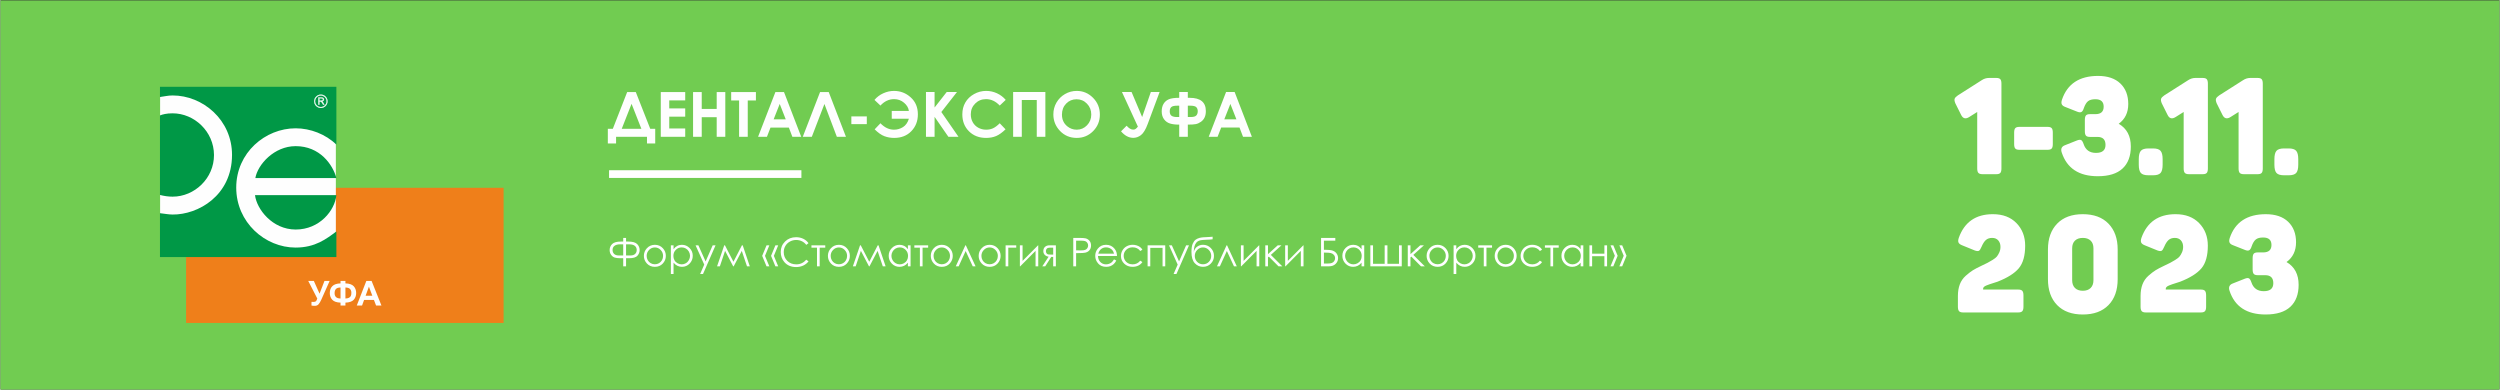 <?xml version="1.0" encoding="UTF-8"?> <!-- Creator: CorelDRAW --> <svg xmlns="http://www.w3.org/2000/svg" xmlns:xlink="http://www.w3.org/1999/xlink" xmlns:xodm="http://www.corel.com/coreldraw/odm/2003" xml:space="preserve" width="2002px" height="312px" style="shape-rendering:geometricPrecision; text-rendering:geometricPrecision; image-rendering:optimizeQuality; fill-rule:evenodd; clip-rule:evenodd" viewBox="0 0 2002 312.11"><rect x="0" y="0" width="2002" height="312.11" fill="#333333" stroke="none"/> <defs> <style type="text/css"> <![CDATA[ .str0 {stroke:#FEFEFE;stroke-width:0.27;stroke-miterlimit:22.926} .fil4 {fill:#009846} .fil0 {fill:#71CC51} .fil2 {fill:#EF7F1A} .fil3 {fill:#FEFEFE} .fil1 {fill:white} .fil5 {fill:#FEFEFE;fill-rule:nonzero} .fil6 {fill:white;fill-rule:nonzero} ]]> </style> </defs> <g id="Слой_x0020_1">  <polygon class="fil0" points="-0.04,0.32 2001.96,0.32 2001.96,312.43 -0.04,312.43 "></polygon> <polygon class="fil1" points="487.55,136.37 641.64,136.37 641.64,142.54 487.55,142.54 "></polygon> <polygon class="fil2" points="403.07,258.71 148.72,258.71 148.72,150.44 403.07,150.44 "></polygon> <polygon class="fil3" points="127.91,72.05 268.69,72.05 268.69,202.56 127.91,202.56 "></polygon> <path class="fil4" d="M203.93 156.34c1.32,11.1 13.79,27.53 32.57,27.53 19.32,0 31.41,-15.38 32.62,-27.53l-65.19 0 0 0 0 0zm0.27 -13.72c1.94,-10.88 15.1,-25.55 32.3,-25.55 19.32,0 29.71,14.67 32.62,25.55l-64.92 0 0 0 0 0zm-76.41 -50.15c2.06,-0.85 5.36,-1.69 10.1,-1.69 17.4,-0.02 33.14,14.58 33.18,33.39 0.05,18.69 -15.58,33.37 -33.18,33.37 -3.38,0 -7.02,-0.54 -10.1,-1.37l0 -63.7 0 0zm0 -14.76l0 -8.19 141.33 0 0 46.33c-8.63,-8.41 -20.91,-13.06 -32.62,-13.07 -24.25,-0.02 -47.62,19.45 -47.61,47.54 0.01,27.77 23.03,48.03 47.61,48.01 15.73,-0.03 24.53,-6.91 32.62,-12.93l0 20.55 -141.33 0 0 -35.17c3.37,0.36 6.72,1.05 10.1,1.08 20.39,0.2 47.54,-15.1 47.63,-47.69 0.06,-28.13 -23.48,-47.76 -47.63,-47.7 -3.7,0 -6.73,0.82 -10.1,1.24l0 0z"></path> <path class="fil3 str0" d="M261.93 81.12c0,1.45 -0.52,2.71 -1.53,3.72 -1.03,1.03 -2.27,1.55 -3.72,1.55 -1.44,0 -2.69,-0.52 -3.72,-1.55 -1.02,-1.01 -1.54,-2.26 -1.54,-3.72 0,-1.44 0.52,-2.69 1.54,-3.7 1.03,-1.03 2.28,-1.55 3.72,-1.55 1.45,0 2.69,0.52 3.72,1.55 1.01,1.01 1.53,2.26 1.53,3.7zm-0.59 0c0,-1.28 -0.44,-2.38 -1.36,-3.28 -0.92,-0.93 -2.01,-1.38 -3.31,-1.38 -1.29,0 -2.38,0.45 -3.3,1.38 -0.92,0.9 -1.36,2 -1.36,3.28 0,1.3 0.44,2.4 1.36,3.3 0.92,0.94 2.01,1.38 3.3,1.38 1.3,0 2.39,-0.44 3.31,-1.38 0.92,-0.9 1.36,-2 1.36,-3.3zm-6.62 -3.01l2.2 0c0.8,0 1.37,0.15 1.71,0.44 0.36,0.3 0.52,0.66 0.52,1.09 0,0.45 -0.17,0.84 -0.53,1.16 -0.26,0.22 -0.64,0.37 -1.15,0.44 0.24,0.12 0.39,0.21 0.47,0.29 0.11,0.09 0.25,0.26 0.45,0.53 0.18,0.28 0.35,0.5 0.44,0.69l0.6 1.02 -0.92 0 -0.55 -0.94c-0.42,-0.71 -0.75,-1.16 -0.97,-1.3 -0.21,-0.14 -0.57,-0.2 -1.06,-0.2l-0.47 0 0 2.44 -0.74 0 0 -5.65 0 -0.01 0 0zm0.74 0.59l0 1.99 0.7 0c0.81,0 1.32,-0.05 1.58,-0.12 0.19,-0.06 0.34,-0.16 0.48,-0.32 0.11,-0.18 0.16,-0.37 0.16,-0.54 0,-0.27 -0.09,-0.5 -0.3,-0.7 -0.21,-0.19 -0.71,-0.31 -1.56,-0.31l-1.06 0 0 0 0 0z"></path> <path class="fil5" d="M246.57 225.05l4.49 0 4.58 10.2 3.93 -10.2 4.15 0 -6.67 14.98c-0.72,1.61 -1.46,2.85 -2.2,3.7 -0.76,0.84 -1.73,1.27 -2.92,1.27 -1.18,0 -2.09,-0.08 -2.76,-0.24l0 -2.95c0.57,0.03 1.08,0.05 1.53,0.05 0.92,0 1.58,-0.17 1.99,-0.5 0.39,-0.35 0.77,-1.07 1.13,-2.19l-7.25 -14.12 0 0zm29.79 17.39l0 2.31 -3.92 0 0 -2.31c-3.14,-0.11 -5.36,-0.89 -6.65,-2.33 -1.31,-1.44 -1.95,-3.24 -1.95,-5.4 0,-2.28 0.68,-4.09 2.03,-5.47 1.35,-1.38 3.55,-2.12 6.57,-2.23l0 -1.96 3.92 0 0 1.96c3.12,0.11 5.34,0.88 6.65,2.3 1.3,1.43 1.95,3.23 1.95,5.41 0,2.17 -0.65,3.97 -1.94,5.4 -1.31,1.43 -3.53,2.21 -6.66,2.32l0 0zm0 -3.33c1.03,0 1.94,-0.17 2.68,-0.52 0.75,-0.35 1.28,-0.82 1.6,-1.41 0.33,-0.58 0.48,-1.45 0.48,-2.59 0,-2.83 -1.59,-4.26 -4.76,-4.26l0 8.78 0 0zm-3.92 0l0 -8.78c-1.67,0 -2.88,0.37 -3.63,1.12 -0.74,0.75 -1.12,1.87 -1.12,3.39 0,2.84 1.59,4.27 4.75,4.27zm32.77 5.64l-4.3 0 -1.71 -4.48 -7.89 0 -1.63 4.48 -4.23 0 7.66 -19.7 4.21 0 7.89 19.7zm-7.3 -7.82l-2.73 -7.29 -2.66 7.29 5.39 0z"></path> <path class="fil5" d="M502.07 73.73l6.9 0 11.58 29.47 3.98 0 0 11.73 -6.59 0 0 -5.34 -24.77 0 0 5.34 -6.6 0 0 -11.73 3.99 0 11.51 -29.47zm3.51 9.43l-7.88 20.04 15.75 0 -7.87 -20.04zm23.4 -9.43l19.58 0 0 6.69 -12.79 0 0 6.44 12.79 0 0 6.6 -12.79 0 0 9.44 12.79 0 0 6.69 -19.58 0 0 -35.86zm25.87 0l6.94 0 0 13.53 11.99 0 0 -13.53 6.89 0 0 35.86 -6.89 0 0 -15.73 -11.99 0 0 15.73 -6.94 0 0 -35.86zm30.53 0l19.82 0 0 6.74 -6.54 0 0 29.12 -6.94 0 0 -29.12 -6.34 0 0 -6.74zm35.43 0l6.88 0 13.8 35.86 -7.1 0 -2.8 -7.39 -14.7 0 -2.86 7.39 -7.1 0 13.88 -35.86zm3.45 9.53l-4.86 12.34 9.69 0 -4.83 -12.34zm45.77 26.33l-9.95 -26.29 -10.1 26.29 -7.24 0 13.85 -35.86 6.93 0 13.81 35.86 -7.3 0zm11.62 -16.33l12.38 0 0 6.19 -12.38 0 0 -6.19zm23.3 5.49l-4.63 4.86c2.79,2.77 5.41,4.61 7.85,5.51 2.44,0.91 5.02,1.37 7.74,1.37 5.71,0 10.3,-1.8 13.79,-5.4 3.49,-3.6 5.24,-8.1 5.24,-13.49 0,-5.63 -1.92,-10.16 -5.74,-13.6 -3.82,-3.45 -8.29,-5.17 -13.39,-5.17 -2.9,0 -5.74,0.62 -8.54,1.88 -2.81,1.25 -5.17,3.03 -7.1,5.34l4.78 4.52c3.16,-3.43 6.82,-5.15 10.96,-5.15 3.02,0 5.67,0.96 7.93,2.87 2.27,1.91 3.56,4.1 3.9,6.57l-13.73 0 0 6.25 13.73 0c-0.93,3.07 -2.5,5.31 -4.71,6.7 -2.21,1.39 -4.62,2.09 -7.24,2.09 -3.91,0 -7.53,-1.72 -10.84,-5.15zm36.47 -25.02l6.9 0 0 12.4 9.7 -12.4 8.23 0 -12.52 16.01 13.74 19.85 -8.1 0 -11.05 -15.98 0 15.98 -6.9 0 0 -35.86zm63.89 6.29l-4.79 4.55c-3.25,-3.43 -6.9,-5.15 -10.97,-5.15 -3.43,0 -6.33,1.18 -8.68,3.51 -2.35,2.34 -3.53,5.22 -3.53,8.65 0,2.39 0.53,4.52 1.57,6.36 1.04,1.86 2.51,3.32 4.41,4.37 1.9,1.06 4.02,1.59 6.35,1.59 1.98,0 3.8,-0.37 5.44,-1.11 1.64,-0.74 3.45,-2.09 5.41,-4.04l4.64 4.85c-2.65,2.58 -5.15,4.38 -7.51,5.38 -2.35,1.01 -5.05,1.51 -8.07,1.51 -5.58,0 -10.15,-1.77 -13.7,-5.3 -3.56,-3.53 -5.33,-8.07 -5.33,-13.59 0,-3.58 0.81,-6.75 2.43,-9.53 1.61,-2.78 3.93,-5.01 6.95,-6.7 3.01,-1.69 6.26,-2.54 9.75,-2.54 2.95,0 5.8,0.62 8.55,1.87 2.74,1.25 5.1,3.02 7.08,5.32zm5.94 -6.29l25.82 0 0 35.86 -6.89 0 0 -29.47 -11.99 0 0 29.47 -6.94 0 0 -35.86zm50.92 -0.9c5.07,0 9.44,1.84 13.08,5.51 3.66,3.67 5.48,8.15 5.48,13.43 0,5.23 -1.8,9.66 -5.4,13.28 -3.6,3.62 -7.97,5.44 -13.11,5.44 -5.38,0 -9.85,-1.87 -13.41,-5.59 -3.56,-3.72 -5.34,-8.14 -5.34,-13.26 0,-3.42 0.83,-6.57 2.49,-9.45 1.66,-2.88 3.94,-5.16 6.83,-6.84 2.91,-1.68 6.04,-2.52 9.38,-2.52zm-0.1 6.69c-3.3,0 -6.08,1.16 -8.33,3.46 -2.25,2.31 -3.38,5.24 -3.38,8.8 0,3.97 1.42,7.1 4.26,9.41 2.2,1.81 4.72,2.71 7.58,2.71 3.22,0 5.97,-1.18 8.23,-3.52 2.27,-2.34 3.41,-5.22 3.41,-8.65 0,-3.41 -1.14,-6.3 -3.43,-8.66 -2.28,-2.37 -5.06,-3.55 -8.34,-3.55zm49.12 21.94l-12.75 -27.73 7.7 0 8.46 20.03 6.95 -20.03 7.03 0 -9.56 25.69c-1.64,4.38 -3.43,7.31 -5.35,8.8 -1.93,1.48 -3.99,2.22 -6.17,2.22 -3.55,0 -6.83,-1.74 -9.81,-5.22l4.48 -4.5c1.78,2.08 3.55,3.13 5.29,3.13 0.77,0 1.42,-0.19 1.92,-0.56 0.51,-0.37 1.11,-0.98 1.81,-1.83zm40 -27.73l0 4.64 1.52 0c8.62,0 12.92,3.55 12.92,10.64 0,2.02 -0.34,3.72 -1.02,5.13 -0.67,1.41 -1.66,2.56 -2.97,3.48 -1.31,0.92 -2.65,1.52 -4.04,1.81 -1.39,0.28 -3.52,0.42 -6.41,0.42l0 9.74 -6.89 0 0 -9.74c-3.01,0 -5.48,-0.3 -7.41,-0.9 -1.94,-0.6 -3.53,-1.74 -4.77,-3.42 -1.24,-1.68 -1.85,-3.79 -1.85,-6.32 0,-2.39 0.5,-4.4 1.49,-6.04 1,-1.64 2.4,-2.85 4.22,-3.63 1.81,-0.78 4.59,-1.17 8.32,-1.17l0 -4.64 6.89 0zm-6.89 10.94l-1.59 0c-2.4,0 -4,0.38 -4.8,1.15 -0.8,0.77 -1.2,1.88 -1.2,3.36 0,1.72 0.48,2.92 1.46,3.59 0.97,0.65 2.39,0.99 4.27,0.99l1.86 0 0 -9.09zm6.89 0l0 9.09 2.24 0c2.31,0 3.84,-0.43 4.58,-1.29 0.75,-0.85 1.13,-1.97 1.13,-3.34 0,-1.41 -0.4,-2.51 -1.19,-3.29 -0.79,-0.78 -2.37,-1.17 -4.76,-1.17l-2 0zm30.64 -10.94l6.87 0 13.81 35.86 -7.1 0 -2.8 -7.39 -14.7 0 -2.87 7.39 -7.1 0 13.89 -35.86zm3.44 9.53l-4.86 12.34 9.7 0 -4.84 -12.34z"></path> <path class="fil6" d="M1598.85 62.44c1.56,0 2.64,0.35 3.23,1.03 0.59,0.69 0.88,1.87 0.88,3.53l0 67.98c0,1.67 -0.29,2.84 -0.88,3.53 -0.59,0.69 -1.67,1.03 -3.23,1.03l-11.07 0c-1.57,0 -2.67,-0.34 -3.29,-1.03 -0.62,-0.69 -0.93,-1.86 -0.93,-3.53l0 -45.28 -6.56 4.13c-2.81,1.73 -4.93,1.12 -6.37,-1.85l-4.6 -9.23c-0.66,-1.59 -0.84,-2.81 -0.54,-3.64 0.29,-0.83 1.12,-1.72 2.5,-2.66l19.1 -12.16c1.83,-1.23 3.79,-1.85 5.88,-1.85l5.88 0zm41.14 39.2c1.51,0 2.57,0.33 3.19,0.98 0.62,0.65 0.93,1.85 0.93,3.59l0 9.23c0,1.73 -0.31,2.93 -0.93,3.58 -0.62,0.65 -1.68,0.98 -3.19,0.98l-22.73 0c-1.5,0 -2.56,-0.33 -3.18,-0.98 -0.62,-0.65 -0.93,-1.85 -0.93,-3.58l0 -9.23c0,-1.74 0.31,-2.94 0.93,-3.59 0.62,-0.65 1.68,-0.98 3.18,-0.98l22.73 0zm58.25 -34.75c4.21,4.06 6.32,9.52 6.32,16.4 0,6.88 -2.55,12.17 -7.65,15.86 6.47,3.76 9.7,9.84 9.7,18.24 0,7.6 -2.2,13.47 -6.61,17.59 -4.41,4.13 -11.02,6.19 -19.84,6.19 -15.09,0 -24.72,-6.33 -28.9,-19 -0.98,-2.9 -0.1,-4.85 2.65,-5.86l9.6 -3.81c1.5,-0.57 2.61,-0.67 3.33,-0.27 0.72,0.4 1.37,1.47 1.96,3.21 1.56,4.7 4.86,7.05 9.89,7.05 5.1,0 7.64,-2.13 7.64,-6.4 0,-4.27 -2.15,-6.41 -6.46,-6.41l-5.98 0c-1.57,0 -2.64,-0.34 -3.23,-1.03 -0.59,-0.69 -0.88,-1.86 -0.88,-3.53l0 -9.01c0,-1.74 0.29,-2.95 0.88,-3.64 0.59,-0.69 1.66,-1.03 3.23,-1.03l4.31 0c4.44,0 6.66,-1.99 6.66,-5.98 0,-3.98 -2.22,-5.97 -6.66,-5.97 -2.61,0 -4.57,0.53 -5.88,1.58 -1.3,1.05 -2.41,2.87 -3.33,5.48 -0.52,1.67 -1.17,2.72 -1.96,3.15 -0.78,0.43 -1.89,0.36 -3.33,-0.22l-9.6 -3.8c-1.43,-0.51 -2.37,-1.21 -2.79,-2.12 -0.42,-0.9 -0.38,-2.15 0.15,-3.74 4.31,-12.67 13.94,-19.01 28.9,-19.01 7.71,0 13.66,2.03 17.88,6.08zm26.21 52.02c2.87,0 4.86,0.63 5.97,1.9 1.11,1.27 1.67,3.49 1.67,6.68l0 4.45c0,3.19 -0.56,5.4 -1.67,6.63 -1.11,1.23 -3.1,1.84 -5.97,1.84l-3.73 0c-2.94,0 -4.96,-0.61 -6.07,-1.84 -1.11,-1.23 -1.67,-3.44 -1.67,-6.63l0 -4.45c0,-3.19 0.56,-5.41 1.67,-6.68 1.11,-1.27 3.13,-1.9 6.07,-1.9l3.73 0zm39.77 -56.47c1.57,0 2.65,0.35 3.23,1.03 0.59,0.69 0.89,1.87 0.89,3.53l0 67.98c0,1.67 -0.3,2.84 -0.89,3.53 -0.58,0.69 -1.66,1.03 -3.23,1.03l-11.07 0c-1.57,0 -2.66,-0.34 -3.28,-1.03 -0.62,-0.69 -0.93,-1.86 -0.93,-3.53l0 -45.28 -6.57 4.13c-2.81,1.73 -4.93,1.12 -6.36,-1.85l-4.61 -9.23c-0.65,-1.59 -0.83,-2.81 -0.54,-3.64 0.3,-0.83 1.13,-1.72 2.5,-2.66l19.1 -12.16c1.83,-1.23 3.79,-1.85 5.88,-1.85l5.88 0zm43.99 0c1.57,0 2.64,0.35 3.23,1.03 0.59,0.69 0.88,1.87 0.88,3.53l0 67.98c0,1.67 -0.29,2.84 -0.88,3.53 -0.59,0.69 -1.66,1.03 -3.23,1.03l-11.07 0c-1.57,0 -2.66,-0.34 -3.28,-1.03 -0.62,-0.69 -0.93,-1.86 -0.93,-3.53l0 -45.28 -6.57 4.13c-2.81,1.73 -4.93,1.12 -6.37,-1.85l-4.6 -9.23c-0.65,-1.59 -0.83,-2.81 -0.54,-3.64 0.29,-0.83 1.13,-1.72 2.5,-2.66l19.1 -12.16c1.83,-1.23 3.79,-1.85 5.88,-1.85l5.88 0zm24.88 56.47c2.88,0 4.87,0.63 5.98,1.9 1.11,1.27 1.67,3.49 1.67,6.68l0 4.45c0,3.19 -0.56,5.4 -1.67,6.63 -1.11,1.23 -3.1,1.84 -5.98,1.84l-3.72 0c-2.94,0 -4.96,-0.61 -6.07,-1.84 -1.11,-1.23 -1.67,-3.44 -1.67,-6.63l0 -4.45c0,-3.19 0.56,-5.41 1.67,-6.68 1.11,-1.27 3.13,-1.9 6.07,-1.9l3.72 0zm-264.32 71.67c4.51,-12.67 13.62,-19 27.33,-19 7.97,0 14.27,2.39 18.91,7.17 4.64,4.77 6.96,10.78 6.96,18.02 0,8.04 -1.7,14.08 -5.1,18.14 -3.39,4.05 -9.08,7.64 -17.04,10.75 -0.85,0.29 -1.91,0.63 -3.19,1.03 -1.27,0.4 -2.33,0.74 -3.18,1.03 -0.85,0.29 -1.72,0.62 -2.6,0.98 -0.88,0.36 -1.53,0.76 -1.96,1.19 -0.42,0.44 -0.63,0.91 -0.63,1.42l0 0.65 28.11 0c1.57,0 2.67,0.34 3.29,1.03 0.62,0.69 0.93,1.9 0.93,3.64l0 9.12c0,1.66 -0.31,2.84 -0.93,3.53 -0.62,0.69 -1.72,1.03 -3.29,1.03l-44.08 0c-1.57,0 -2.67,-0.34 -3.29,-1.03 -0.62,-0.69 -0.93,-1.87 -0.93,-3.53l0 -8.69c0,-3.47 0.51,-6.55 1.52,-9.23 1.01,-2.68 2.6,-4.98 4.75,-6.9 2.16,-1.91 4.09,-3.4 5.78,-4.45 1.7,-1.05 4.02,-2.26 6.96,-3.64 2.29,-1.08 3.85,-1.84 4.7,-2.28 0.85,-0.43 2.14,-1.17 3.87,-2.22 1.73,-1.05 2.94,-1.99 3.63,-2.83 0.68,-0.83 1.34,-1.93 1.96,-3.31 0.62,-1.37 0.93,-2.86 0.93,-4.45 0,-2.1 -0.59,-3.82 -1.77,-5.16 -1.17,-1.34 -2.8,-2.01 -4.89,-2.01 -2.03,0 -3.68,0.55 -4.95,1.63 -1.28,1.09 -2.47,2.93 -3.58,5.54 -0.72,1.74 -1.4,2.79 -2.06,3.15 -0.65,0.36 -1.73,0.29 -3.23,-0.22l-10.38 -4.23c-1.44,-0.58 -2.35,-1.31 -2.75,-2.17 -0.39,-0.87 -0.32,-2.1 0.2,-3.7zm71.45 9.23c0,-8.68 2.45,-15.56 7.35,-20.63 4.9,-5.07 11.76,-7.6 20.57,-7.6 8.82,0 15.68,2.53 20.58,7.6 4.9,5.07 7.35,11.95 7.35,20.63l0 23.79c0,8.83 -2.45,15.76 -7.35,20.79 -4.9,5.03 -11.76,7.55 -20.58,7.55 -8.81,0 -15.67,-2.52 -20.57,-7.55 -4.9,-5.03 -7.35,-11.96 -7.35,-20.79l0 -23.79zm36.45 -0.87c0,-2.67 -0.75,-4.74 -2.26,-6.18 -1.5,-1.45 -3.59,-2.18 -6.27,-2.18 -2.67,0 -4.76,0.73 -6.27,2.18 -1.5,1.44 -2.25,3.51 -2.25,6.18l0 25.52c0,2.68 0.75,4.76 2.25,6.25 1.51,1.48 3.6,2.22 6.27,2.22 2.68,0 4.77,-0.74 6.27,-2.22 1.51,-1.49 2.26,-3.57 2.26,-6.25l0 -25.52zm38.43 -8.36c4.51,-12.67 13.62,-19 27.34,-19 7.97,0 14.27,2.39 18.91,7.17 4.63,4.77 6.95,10.78 6.95,18.02 0,8.04 -1.7,14.08 -5.09,18.14 -3.4,4.05 -9.08,7.64 -17.05,10.75 -0.85,0.29 -1.91,0.63 -3.18,1.03 -1.28,0.4 -2.34,0.74 -3.19,1.03 -0.85,0.29 -1.71,0.62 -2.59,0.98 -0.89,0.36 -1.54,0.76 -1.96,1.19 -0.43,0.44 -0.64,0.91 -0.64,1.42l0 0.65 28.12 0c1.57,0 2.66,0.34 3.28,1.03 0.62,0.69 0.93,1.9 0.93,3.64l0 9.12c0,1.66 -0.31,2.84 -0.93,3.53 -0.62,0.69 -1.71,1.03 -3.28,1.03l-44.09 0c-1.57,0 -2.66,-0.34 -3.28,-1.03 -0.62,-0.69 -0.93,-1.87 -0.93,-3.53l0 -8.69c0,-3.47 0.5,-6.55 1.52,-9.23 1.01,-2.68 2.59,-4.98 4.75,-6.9 2.15,-1.91 4.08,-3.4 5.78,-4.45 1.7,-1.05 4.02,-2.26 6.95,-3.64 2.29,-1.08 3.86,-1.84 4.71,-2.28 0.85,-0.43 2.14,-1.17 3.87,-2.22 1.73,-1.05 2.94,-1.99 3.62,-2.83 0.69,-0.83 1.34,-1.93 1.96,-3.31 0.62,-1.37 0.93,-2.86 0.93,-4.45 0,-2.1 -0.59,-3.82 -1.76,-5.16 -1.18,-1.34 -2.81,-2.01 -4.9,-2.01 -2.02,0 -3.67,0.55 -4.95,1.63 -1.27,1.09 -2.46,2.93 -3.57,5.54 -0.72,1.74 -1.41,2.79 -2.06,3.15 -0.65,0.36 -1.73,0.29 -3.23,-0.22l-10.39 -4.23c-1.44,-0.58 -2.35,-1.31 -2.74,-2.17 -0.39,-0.87 -0.33,-2.1 0.19,-3.7zm117.55 -12.92c4.21,4.05 6.32,9.52 6.32,16.4 0,6.88 -2.55,12.16 -7.64,15.85 6.47,3.77 9.7,9.85 9.7,18.25 0,7.6 -2.21,13.46 -6.61,17.59 -4.41,4.13 -11.03,6.19 -19.84,6.19 -15.09,0 -24.73,-6.34 -28.9,-19.01 -0.98,-2.89 -0.1,-4.85 2.64,-5.86l9.6 -3.8c1.5,-0.58 2.61,-0.67 3.33,-0.27 0.72,0.4 1.37,1.46 1.96,3.2 1.57,4.71 4.87,7.06 9.9,7.06 5.09,0 7.64,-2.14 7.64,-6.41 0,-4.27 -2.16,-6.4 -6.47,-6.4l-5.97 0c-1.57,0 -2.65,-0.35 -3.24,-1.04 -0.58,-0.68 -0.88,-1.86 -0.88,-3.52l0 -9.02c0,-1.74 0.3,-2.95 0.88,-3.64 0.59,-0.68 1.67,-1.03 3.24,-1.03l4.31 0c4.44,0 6.66,-1.99 6.66,-5.97 0,-3.98 -2.22,-5.97 -6.66,-5.97 -2.62,0 -4.57,0.52 -5.88,1.57 -1.31,1.05 -2.42,2.88 -3.33,5.49 -0.52,1.66 -1.18,2.71 -1.96,3.15 -0.79,0.43 -1.9,0.36 -3.33,-0.22l-9.6 -3.8c-1.44,-0.51 -2.37,-1.22 -2.8,-2.12 -0.42,-0.91 -0.37,-2.15 0.15,-3.75 4.31,-12.67 13.95,-19 28.9,-19 7.71,0 13.67,2.03 17.88,6.08z"></path> <path class="fil6" d="M498.89 190.59l2.28 0 0 2.92 1.75 0c3.43,0 5.81,0.66 7.13,2 1.33,1.34 2,2.95 2,4.81 0,1.71 -0.59,3.22 -1.76,4.55 -1.17,1.32 -3.39,1.99 -6.66,1.99l-2.46 0 0 6.5 -2.28 0 0 -6.5 -2.45 0c-1.72,0 -3.16,-0.17 -4.29,-0.5 -1.14,-0.34 -2.11,-1.06 -2.92,-2.16 -0.81,-1.1 -1.21,-2.39 -1.21,-3.88 0,-1.85 0.66,-3.46 1.98,-4.8 1.32,-1.34 3.7,-2.01 7.16,-2.01l1.73 0 0 -2.92zm2.28 5.14l0 8.91 2.4 0 1.22 0.01c1.59,0 2.81,-0.41 3.65,-1.24 0.84,-0.82 1.26,-1.86 1.26,-3.12 0,-1.39 -0.49,-2.5 -1.48,-3.32 -1,-0.83 -2.49,-1.24 -4.49,-1.24l-2.56 0zm-2.28 0l-2.55 0c-1.87,0 -3.34,0.39 -4.39,1.18 -1.06,0.78 -1.59,1.9 -1.59,3.37 0,1.25 0.42,2.29 1.25,3.13 0.84,0.83 2.09,1.24 3.75,1.24l1.15 -0.01 2.38 0 0 -8.91zm25.37 0.38c2.59,0 4.75,0.93 6.45,2.81 1.56,1.71 2.33,3.73 2.33,6.07 0,2.34 -0.81,4.39 -2.46,6.15 -1.64,1.75 -3.75,2.63 -6.32,2.63 -2.59,0 -4.71,-0.88 -6.35,-2.63 -1.64,-1.76 -2.46,-3.81 -2.46,-6.15 0,-2.33 0.77,-4.35 2.33,-6.05 1.7,-1.89 3.87,-2.83 6.48,-2.83zm-0.01 2.12c-1.81,0 -3.35,0.66 -4.64,1.99 -1.3,1.33 -1.94,2.93 -1.94,4.81 0,1.21 0.29,2.34 0.88,3.4 0.59,1.04 1.39,1.85 2.39,2.42 1,0.57 2.11,0.86 3.31,0.86 1.2,0 2.3,-0.29 3.3,-0.86 1,-0.57 1.8,-1.38 2.39,-2.42 0.59,-1.06 0.88,-2.19 0.88,-3.4 0,-1.88 -0.65,-3.48 -1.95,-4.81 -1.29,-1.33 -2.83,-1.99 -4.62,-1.99zm12.82 -1.71l2.15 0 0 3.1c0.86,-1.18 1.84,-2.06 2.96,-2.64 1.11,-0.58 2.35,-0.87 3.73,-0.87 2.39,0 4.44,0.86 6.14,2.58 1.7,1.71 2.55,3.79 2.55,6.2 0,2.47 -0.85,4.57 -2.53,6.3 -1.69,1.72 -3.72,2.58 -6.11,2.58 -1.33,0 -2.56,-0.28 -3.69,-0.84 -1.12,-0.56 -2.14,-1.39 -3.05,-2.49l0 9.07 -2.15 0 0 -22.99zm8.68 1.68c-1.88,0 -3.45,0.65 -4.73,1.96 -1.29,1.3 -1.93,2.92 -1.93,4.86 0,1.28 0.29,2.42 0.86,3.44 0.57,1.02 1.39,1.82 2.45,2.42 1.07,0.6 2.2,0.89 3.37,0.89 1.17,0 2.26,-0.3 3.29,-0.9 1.02,-0.6 1.84,-1.44 2.44,-2.52 0.61,-1.08 0.91,-2.21 0.91,-3.38 0,-1.2 -0.3,-2.33 -0.9,-3.4 -0.6,-1.06 -1.41,-1.89 -2.43,-2.48 -1.02,-0.59 -2.13,-0.89 -3.33,-0.89zm11.11 -1.68l2.25 0 5.8 12.91 5.65 -12.91 2.31 0 -10.05 22.99 -2.31 0 3.29 -7.54 -6.94 -15.45zm37.14 0l0.62 0 5.69 16.84 -2.26 0 -4.17 -12.37 -6.49 12.37 -0.4 0 -6.49 -12.42 -4.17 12.42 -2.26 0 5.75 -16.84 0.58 0 6.8 13.17 6.8 -13.17zm21.95 0l-3.48 8.45 3.48 8.39 -2.26 0 -3.48 -8.39 3.49 -8.45 2.25 0zm7.1 0l-3.47 8.45 3.47 8.39 -2.26 0 -3.47 -8.39 3.48 -8.45 2.25 0zm24.29 -1.73l-1.8 1.38c-0.99,-1.29 -2.18,-2.26 -3.57,-2.93 -1.38,-0.67 -2.9,-1 -4.57,-1 -1.81,0 -3.49,0.44 -5.04,1.31 -1.55,0.87 -2.74,2.05 -3.59,3.52 -0.85,1.46 -1.28,3.12 -1.28,4.96 0,2.78 0.95,5.1 2.85,6.95 1.9,1.86 4.3,2.79 7.2,2.79 3.19,0 5.85,-1.25 8,-3.74l1.8 1.36c-1.14,1.45 -2.56,2.57 -4.25,3.35 -1.7,0.79 -3.6,1.19 -5.69,1.19 -3.98,0 -7.13,-1.33 -9.43,-3.98 -1.92,-2.24 -2.89,-4.94 -2.89,-8.11 0,-3.33 1.17,-6.13 3.5,-8.41 2.34,-2.27 5.27,-3.41 8.79,-3.41 2.12,0 4.04,0.42 5.75,1.25 1.72,0.84 3.12,2.02 4.22,3.52zm2.34 1.73l11.07 0 0 1.87 -4.47 0 0 14.97 -2.16 0 0 -14.97 -4.44 0 0 -1.87zm22 -0.41c2.59,0 4.75,0.93 6.45,2.81 1.56,1.71 2.33,3.73 2.33,6.07 0,2.34 -0.81,4.39 -2.46,6.15 -1.64,1.75 -3.75,2.63 -6.32,2.63 -2.59,0 -4.71,-0.88 -6.35,-2.63 -1.64,-1.76 -2.46,-3.81 -2.46,-6.15 0,-2.33 0.77,-4.35 2.33,-6.05 1.7,-1.89 3.87,-2.83 6.48,-2.83zm-0.01 2.12c-1.81,0 -3.35,0.66 -4.64,1.99 -1.3,1.33 -1.94,2.93 -1.94,4.81 0,1.21 0.29,2.34 0.88,3.4 0.59,1.04 1.39,1.85 2.39,2.42 1,0.57 2.11,0.86 3.31,0.86 1.2,0 2.3,-0.29 3.3,-0.86 1,-0.57 1.8,-1.38 2.39,-2.42 0.59,-1.06 0.88,-2.19 0.88,-3.4 0,-1.88 -0.65,-3.48 -1.95,-4.81 -1.29,-1.33 -2.83,-1.99 -4.62,-1.99zm31.12 -1.71l0.62 0 5.69 16.84 -2.26 0 -4.17 -12.37 -6.49 12.37 -0.4 0 -6.49 -12.42 -4.17 12.42 -2.26 0 5.75 -16.84 0.58 0 6.81 13.17 6.79 -13.17zm26.3 0l0 16.84 -2.15 0 0 -2.9c-0.91,1.11 -1.93,1.94 -3.06,2.48 -1.12,0.55 -2.36,0.83 -3.7,0.83 -2.38,0 -4.41,-0.86 -6.1,-2.58 -1.68,-1.73 -2.52,-3.83 -2.52,-6.3 0,-2.41 0.85,-4.49 2.55,-6.2 1.7,-1.72 3.74,-2.58 6.14,-2.58 1.37,0 2.62,0.29 3.74,0.87 1.12,0.58 2.1,1.46 2.95,2.64l0 -3.1 2.15 0zm-8.68 1.68c-1.2,0 -2.32,0.3 -3.33,0.89 -1.02,0.59 -1.83,1.42 -2.43,2.48 -0.6,1.07 -0.9,2.2 -0.9,3.4 0,1.17 0.3,2.3 0.9,3.38 0.61,1.08 1.43,1.92 2.45,2.52 1.03,0.6 2.13,0.9 3.3,0.9 1.18,0 2.3,-0.29 3.36,-0.89 1.06,-0.6 1.88,-1.4 2.45,-2.42 0.57,-1.02 0.85,-2.16 0.85,-3.44 0,-1.94 -0.64,-3.56 -1.92,-4.86 -1.28,-1.31 -2.85,-1.96 -4.73,-1.96zm11.7 -1.68l11.06 0 0 1.87 -4.47 0 0 14.97 -2.15 0 0 -14.97 -4.44 0 0 -1.87zm21.99 -0.41c2.6,0 4.75,0.93 6.46,2.81 1.55,1.71 2.33,3.73 2.33,6.07 0,2.34 -0.82,4.39 -2.46,6.15 -1.64,1.75 -3.75,2.63 -6.33,2.63 -2.59,0 -4.71,-0.88 -6.34,-2.63 -1.65,-1.76 -2.47,-3.81 -2.47,-6.15 0,-2.33 0.78,-4.35 2.33,-6.05 1.71,-1.89 3.87,-2.83 6.48,-2.83zm-0.01 2.12c-1.8,0 -3.34,0.66 -4.64,1.99 -1.29,1.33 -1.94,2.93 -1.94,4.81 0,1.21 0.3,2.34 0.89,3.4 0.59,1.04 1.39,1.85 2.39,2.42 1,0.57 2.1,0.86 3.3,0.86 1.2,0 2.31,-0.29 3.31,-0.86 1,-0.57 1.8,-1.38 2.39,-2.42 0.59,-1.06 0.88,-2.19 0.88,-3.4 0,-1.88 -0.65,-3.48 -1.95,-4.81 -1.29,-1.33 -2.84,-1.99 -4.63,-1.99zm27.07 15.13l-2.27 0 -5.68 -12.28 -5.6 12.28 -2.32 0 7.69 -16.84 0.38 0 7.8 16.84zm11.28 -17.25c2.59,0 4.75,0.93 6.45,2.81 1.56,1.71 2.33,3.73 2.33,6.07 0,2.34 -0.81,4.39 -2.46,6.15 -1.64,1.75 -3.75,2.63 -6.32,2.63 -2.59,0 -4.71,-0.88 -6.35,-2.63 -1.64,-1.76 -2.46,-3.81 -2.46,-6.15 0,-2.33 0.77,-4.35 2.33,-6.05 1.7,-1.89 3.87,-2.83 6.48,-2.83zm-0.01 2.12c-1.81,0 -3.35,0.66 -4.64,1.99 -1.3,1.33 -1.94,2.93 -1.94,4.81 0,1.21 0.29,2.34 0.88,3.4 0.59,1.04 1.39,1.85 2.39,2.42 1,0.57 2.11,0.86 3.31,0.86 1.2,0 2.3,-0.29 3.3,-0.86 1,-0.57 1.8,-1.38 2.39,-2.42 0.59,-1.06 0.88,-2.19 0.88,-3.4 0,-1.88 -0.65,-3.48 -1.95,-4.81 -1.29,-1.33 -2.83,-1.99 -4.62,-1.99zm14.94 0.19l0 14.94 -2.16 0 0 -16.84 8.53 0 0 1.9 -6.37 0zm11.44 -1.9l0 12.47 12.39 -12.47 0.17 0 0 16.84 -2.16 0 0 -12.38 -12.29 12.38 -0.27 0 0 -16.84 2.16 0zm24.52 9.32l-1.55 0 -4.84 7.52 -2.34 0 5.08 -7.73c-1.26,-0.16 -2.28,-0.64 -3.07,-1.44 -0.79,-0.8 -1.18,-1.8 -1.18,-2.99 0,-1.48 0.45,-2.64 1.36,-3.45 0.9,-0.82 2.09,-1.23 3.55,-1.23l5.14 0 0 16.84 -2.15 0 0 -7.52zm0 -7.45l-1.44 0c-1.39,0 -2.33,0.09 -2.81,0.27 -0.47,0.17 -0.85,0.47 -1.13,0.9 -0.28,0.43 -0.43,1 -0.43,1.72 0,0.69 0.18,1.26 0.55,1.71 0.36,0.45 0.77,0.72 1.22,0.83 0.44,0.1 1.31,0.15 2.6,0.15l1.44 0 0 -5.58zm16.09 -7.8l4.54 0c2.6,0 4.36,0.11 5.27,0.34 1.3,0.32 2.36,0.98 3.19,1.98 0.83,0.99 1.24,2.24 1.24,3.75 0,1.51 -0.4,2.76 -1.21,3.75 -0.81,0.98 -1.92,1.64 -3.33,1.99 -1.03,0.25 -2.96,0.37 -5.79,0.37l-1.63 0 0 10.59 -2.28 0 0 -22.77zm2.28 2.22l0 7.74 3.86 0.05c1.56,0 2.7,-0.15 3.43,-0.43 0.72,-0.29 1.29,-0.74 1.7,-1.38 0.42,-0.63 0.62,-1.34 0.62,-2.13 0,-0.76 -0.2,-1.46 -0.62,-2.09 -0.41,-0.64 -0.96,-1.09 -1.63,-1.36 -0.68,-0.27 -1.79,-0.4 -3.33,-0.4l-4.03 0zm30.35 14.97l1.83 0.96c-0.6,1.17 -1.29,2.11 -2.08,2.83 -0.79,0.71 -1.67,1.26 -2.65,1.64 -0.99,0.37 -2.1,0.56 -3.34,0.56 -2.76,0 -4.91,-0.9 -6.47,-2.7 -1.55,-1.79 -2.33,-3.82 -2.33,-6.08 0,-2.13 0.66,-4.04 1.98,-5.7 1.66,-2.12 3.9,-3.18 6.7,-3.18 2.88,0 5.18,1.09 6.9,3.26 1.22,1.53 1.84,3.44 1.86,5.74l-15.22 0c0.05,1.95 0.67,3.55 1.88,4.79 1.22,1.25 2.72,1.87 4.5,1.87 0.86,0 1.7,-0.15 2.52,-0.44 0.81,-0.3 1.5,-0.69 2.07,-1.18 0.57,-0.49 1.19,-1.28 1.85,-2.37zm0.02 -4.54c-0.29,-1.15 -0.71,-2.07 -1.26,-2.77 -0.56,-0.69 -1.3,-1.24 -2.21,-1.67 -0.92,-0.42 -1.88,-0.63 -2.88,-0.63 -1.67,0 -3.09,0.53 -4.29,1.59 -0.88,0.78 -1.53,1.93 -1.98,3.48l12.62 0zm22.73 -3.22l-1.71 1.07c-1.5,-1.97 -3.53,-2.95 -6.11,-2.95 -2.06,0 -3.77,0.66 -5.13,1.97 -1.36,1.32 -2.04,2.92 -2.04,4.8 0,1.22 0.31,2.38 0.94,3.45 0.62,1.08 1.48,1.92 2.57,2.52 1.09,0.6 2.32,0.89 3.68,0.89 2.48,0 4.51,-0.98 6.09,-2.95l1.71 1.13c-0.81,1.21 -1.89,2.15 -3.25,2.82 -1.36,0.67 -2.91,1 -4.65,1 -2.67,0 -4.89,-0.85 -6.65,-2.53 -1.76,-1.69 -2.63,-3.74 -2.63,-6.16 0,-1.63 0.41,-3.14 1.23,-4.53 0.82,-1.4 1.95,-2.49 3.39,-3.27 1.44,-0.78 3.05,-1.17 4.83,-1.17 1.12,0 2.2,0.17 3.24,0.51 1.04,0.33 1.92,0.78 2.64,1.32 0.73,0.55 1.35,1.24 1.85,2.08zm4.16 -3.5l14.14 0 0 16.84 -2.16 0 0 -14.81 -9.83 0 0 14.81 -2.15 0 0 -16.84zm17.15 0l2.26 0 5.8 12.91 5.65 -12.91 2.31 0 -10.05 22.99 -2.31 0 3.29 -7.54 -6.95 -15.45zm34.95 -6.88l0 2.06c-1.04,0.18 -2.81,0.31 -5.32,0.38 -1.82,0.07 -3.22,0.19 -4.21,0.37 -0.99,0.18 -1.85,0.52 -2.59,1.04 -0.73,0.52 -1.34,1.29 -1.85,2.33 -0.5,1.04 -0.81,2.21 -0.94,3.5l-0.21 2.38c0.59,-1.93 1.56,-3.35 2.91,-4.24 1.35,-0.9 2.85,-1.35 4.49,-1.35 2.51,0 4.6,0.88 6.28,2.63 1.68,1.74 2.52,3.83 2.52,6.25 0,2.4 -0.84,4.46 -2.52,6.18 -1.67,1.73 -3.77,2.6 -6.29,2.6 -2.57,0 -4.76,-0.96 -6.55,-2.88 -1.79,-1.92 -2.68,-4.94 -2.68,-9.07 0,-2.87 0.33,-5.06 0.98,-6.54 0.66,-1.48 1.41,-2.54 2.26,-3.19 0.85,-0.65 1.95,-1.16 3.29,-1.53 1.35,-0.38 3.87,-0.6 7.56,-0.7 1.14,-0.03 2.09,-0.1 2.87,-0.22zm-1.14 15.39c0,-1.86 -0.65,-3.46 -1.96,-4.79 -1.3,-1.34 -2.84,-2.01 -4.63,-2.01 -1.78,0 -3.31,0.67 -4.61,2.02 -1.31,1.34 -1.96,2.93 -1.96,4.79 0,1.85 0.63,3.42 1.88,4.72 1.26,1.3 2.82,1.95 4.69,1.95 1.88,0 3.45,-0.65 4.71,-1.95 1.25,-1.3 1.88,-2.88 1.88,-4.73zm20.49 8.33l-2.26 0 -5.69 -12.28 -5.6 12.28 -2.32 0 7.69 -16.84 0.39 0 7.79 16.84zm5.45 -16.84l0 12.47 12.39 -12.47 0.17 0 0 16.84 -2.16 0 0 -12.38 -12.29 12.38 -0.27 0 0 -16.84 2.16 0zm17.38 0l2.16 0 0 7.09 7.84 -7.09 2.97 0 -8.51 7.68 9.19 9.16 -3.06 0 -7.75 -7.79 -0.68 0.61 0 7.18 -2.16 0 0 -16.84zm18.07 0l0 12.47 12.39 -12.47 0.17 0 0 16.84 -2.16 0 0 -12.38 -12.29 12.38 -0.26 0 0 -16.84 2.15 0zm26.61 16.84l0 -22.77 11.41 0 0 2.22 -9.13 0 0 7.29 1.06 0c2.83,0 4.88,0.25 6.16,0.75 1.29,0.51 2.29,1.29 3.03,2.37 0.73,1.08 1.1,2.28 1.1,3.61 0,1.73 -0.65,3.25 -1.95,4.56 -1.3,1.31 -3.11,1.97 -5.43,1.97l-6.25 0zm2.28 -10.97l0 8.75 2.78 0c1.66,0 2.87,-0.17 3.63,-0.49 0.78,-0.33 1.39,-0.83 1.84,-1.5 0.46,-0.69 0.69,-1.44 0.69,-2.28 0,-1.05 -0.32,-1.95 -0.97,-2.68 -0.65,-0.74 -1.45,-1.22 -2.42,-1.45 -0.96,-0.24 -2.39,-0.35 -4.29,-0.35l-1.26 0zm32.3 -5.87l0 16.84 -2.15 0 0 -2.9c-0.91,1.11 -1.93,1.94 -3.06,2.48 -1.12,0.55 -2.36,0.83 -3.7,0.83 -2.38,0 -4.41,-0.86 -6.1,-2.58 -1.68,-1.73 -2.52,-3.83 -2.52,-6.3 0,-2.41 0.85,-4.49 2.55,-6.2 1.7,-1.72 3.74,-2.58 6.14,-2.58 1.38,0 2.62,0.29 3.74,0.87 1.12,0.58 2.1,1.46 2.95,2.64l0 -3.1 2.15 0zm-8.67 1.68c-1.21,0 -2.32,0.3 -3.34,0.89 -1.02,0.59 -1.83,1.42 -2.43,2.48 -0.6,1.07 -0.9,2.2 -0.9,3.4 0,1.17 0.3,2.3 0.91,3.38 0.6,1.08 1.42,1.92 2.44,2.52 1.03,0.6 2.13,0.9 3.3,0.9 1.18,0 2.3,-0.29 3.36,-0.89 1.06,-0.6 1.88,-1.4 2.45,-2.42 0.57,-1.02 0.85,-2.16 0.85,-3.44 0,-1.94 -0.64,-3.56 -1.92,-4.86 -1.28,-1.31 -2.85,-1.96 -4.72,-1.96zm38.74 15.16l-25.18 0 0 -16.84 2.16 0 0 14.81 9.32 0 0 -14.81 2.22 0 0 14.81 9.26 0 0 -14.81 2.22 0 0 16.84zm4.81 -16.84l2.16 0 0 7.09 7.84 -7.09 2.97 0 -8.52 7.68 9.2 9.16 -3.07 0 -7.74 -7.79 -0.68 0.61 0 7.18 -2.16 0 0 -16.84zm23.9 -0.41c2.6,0 4.75,0.93 6.46,2.81 1.55,1.71 2.33,3.73 2.33,6.07 0,2.34 -0.82,4.39 -2.46,6.15 -1.64,1.75 -3.76,2.63 -6.33,2.63 -2.59,0 -4.71,-0.88 -6.34,-2.63 -1.65,-1.76 -2.47,-3.81 -2.47,-6.15 0,-2.33 0.78,-4.35 2.33,-6.05 1.71,-1.89 3.87,-2.83 6.48,-2.83zm-0.01 2.12c-1.8,0 -3.34,0.66 -4.64,1.99 -1.29,1.33 -1.94,2.93 -1.94,4.81 0,1.21 0.3,2.34 0.88,3.4 0.6,1.04 1.39,1.85 2.4,2.42 1,0.57 2.1,0.86 3.3,0.86 1.2,0 2.3,-0.29 3.3,-0.86 1.01,-0.57 1.81,-1.38 2.4,-2.42 0.58,-1.06 0.88,-2.19 0.88,-3.4 0,-1.88 -0.65,-3.48 -1.95,-4.81 -1.29,-1.33 -2.84,-1.99 -4.63,-1.99zm12.82 -1.71l2.16 0 0 3.1c0.85,-1.18 1.84,-2.06 2.95,-2.64 1.12,-0.58 2.36,-0.87 3.73,-0.87 2.4,0 4.44,0.86 6.14,2.58 1.7,1.71 2.55,3.79 2.55,6.2 0,2.47 -0.84,4.57 -2.53,6.3 -1.68,1.72 -3.72,2.58 -6.1,2.58 -1.34,0 -2.57,-0.28 -3.69,-0.84 -1.13,-0.56 -2.14,-1.39 -3.05,-2.49l0 9.07 -2.16 0 0 -22.99zm8.68 1.68c-1.87,0 -3.45,0.65 -4.73,1.96 -1.28,1.3 -1.92,2.92 -1.92,4.86 0,1.28 0.29,2.42 0.86,3.44 0.57,1.02 1.39,1.82 2.45,2.42 1.07,0.6 2.19,0.89 3.37,0.89 1.16,0 2.26,-0.3 3.28,-0.9 1.03,-0.6 1.84,-1.44 2.45,-2.52 0.61,-1.08 0.91,-2.21 0.91,-3.38 0,-1.2 -0.3,-2.33 -0.91,-3.4 -0.6,-1.06 -1.41,-1.89 -2.43,-2.48 -1.01,-0.59 -2.13,-0.89 -3.33,-0.89zm11.05 -1.68l11.06 0 0 1.87 -4.47 0 0 14.97 -2.15 0 0 -14.97 -4.44 0 0 -1.87zm21.99 -0.41c2.6,0 4.75,0.93 6.46,2.81 1.55,1.71 2.33,3.73 2.33,6.07 0,2.34 -0.82,4.39 -2.46,6.15 -1.64,1.75 -3.76,2.63 -6.33,2.63 -2.59,0 -4.71,-0.88 -6.35,-2.63 -1.64,-1.76 -2.46,-3.81 -2.46,-6.15 0,-2.33 0.78,-4.35 2.33,-6.05 1.71,-1.89 3.87,-2.83 6.48,-2.83zm-0.01 2.12c-1.8,0 -3.34,0.66 -4.64,1.99 -1.29,1.33 -1.94,2.93 -1.94,4.81 0,1.21 0.3,2.34 0.88,3.4 0.6,1.04 1.39,1.85 2.4,2.42 1,0.57 2.1,0.86 3.3,0.86 1.2,0 2.3,-0.29 3.3,-0.86 1.01,-0.57 1.81,-1.38 2.4,-2.42 0.58,-1.06 0.88,-2.19 0.88,-3.4 0,-1.88 -0.65,-3.48 -1.95,-4.81 -1.29,-1.33 -2.84,-1.99 -4.63,-1.99zm29.15 1.79l-1.72 1.07c-1.49,-1.97 -3.52,-2.95 -6.1,-2.95 -2.06,0 -3.77,0.66 -5.14,1.97 -1.36,1.32 -2.04,2.92 -2.04,4.8 0,1.22 0.31,2.38 0.94,3.45 0.63,1.08 1.49,1.92 2.58,2.52 1.09,0.6 2.32,0.89 3.67,0.89 2.49,0 4.52,-0.98 6.09,-2.95l1.72 1.13c-0.81,1.21 -1.89,2.15 -3.25,2.82 -1.36,0.67 -2.91,1 -4.65,1 -2.67,0 -4.89,-0.85 -6.65,-2.53 -1.76,-1.69 -2.64,-3.74 -2.64,-6.16 0,-1.63 0.42,-3.14 1.24,-4.53 0.82,-1.4 1.95,-2.49 3.39,-3.27 1.44,-0.78 3.05,-1.17 4.83,-1.17 1.12,0 2.2,0.17 3.24,0.51 1.03,0.33 1.92,0.78 2.64,1.32 0.73,0.55 1.34,1.24 1.85,2.08zm2.28 -3.5l11.07 0 0 1.87 -4.47 0 0 14.97 -2.16 0 0 -14.97 -4.44 0 0 -1.87zm30.78 0l0 16.84 -2.15 0 0 -2.9c-0.91,1.11 -1.93,1.94 -3.06,2.48 -1.12,0.55 -2.36,0.83 -3.7,0.83 -2.37,0 -4.41,-0.86 -6.09,-2.58 -1.69,-1.73 -2.53,-3.83 -2.53,-6.3 0,-2.41 0.85,-4.49 2.55,-6.2 1.7,-1.72 3.74,-2.58 6.14,-2.58 1.38,0 2.62,0.29 3.75,0.87 1.11,0.58 2.09,1.46 2.94,2.64l0 -3.1 2.15 0zm-8.67 1.68c-1.21,0 -2.32,0.3 -3.34,0.89 -1.02,0.59 -1.83,1.42 -2.43,2.48 -0.6,1.07 -0.9,2.2 -0.9,3.4 0,1.17 0.3,2.3 0.91,3.38 0.6,1.08 1.42,1.92 2.44,2.52 1.03,0.6 2.13,0.9 3.3,0.9 1.18,0 2.31,-0.29 3.36,-0.89 1.06,-0.6 1.88,-1.4 2.45,-2.42 0.57,-1.02 0.86,-2.16 0.86,-3.44 0,-1.94 -0.64,-3.56 -1.93,-4.86 -1.28,-1.31 -2.85,-1.96 -4.72,-1.96zm25.55 7.04l-9.83 0 0 8.12 -2.16 0 0 -16.84 2.16 0 0 6.69 9.83 0 0 -6.69 2.15 0 0 16.84 -2.15 0 0 -8.12zm11.99 8.12l3.48 -8.45 -3.48 -8.39 2.26 0 3.48 8.39 -3.48 8.45 -2.26 0zm-7.1 0l3.48 -8.45 -3.48 -8.39 2.26 0 3.47 8.39 -3.48 8.45 -2.25 0z"></path> </g> </svg> 